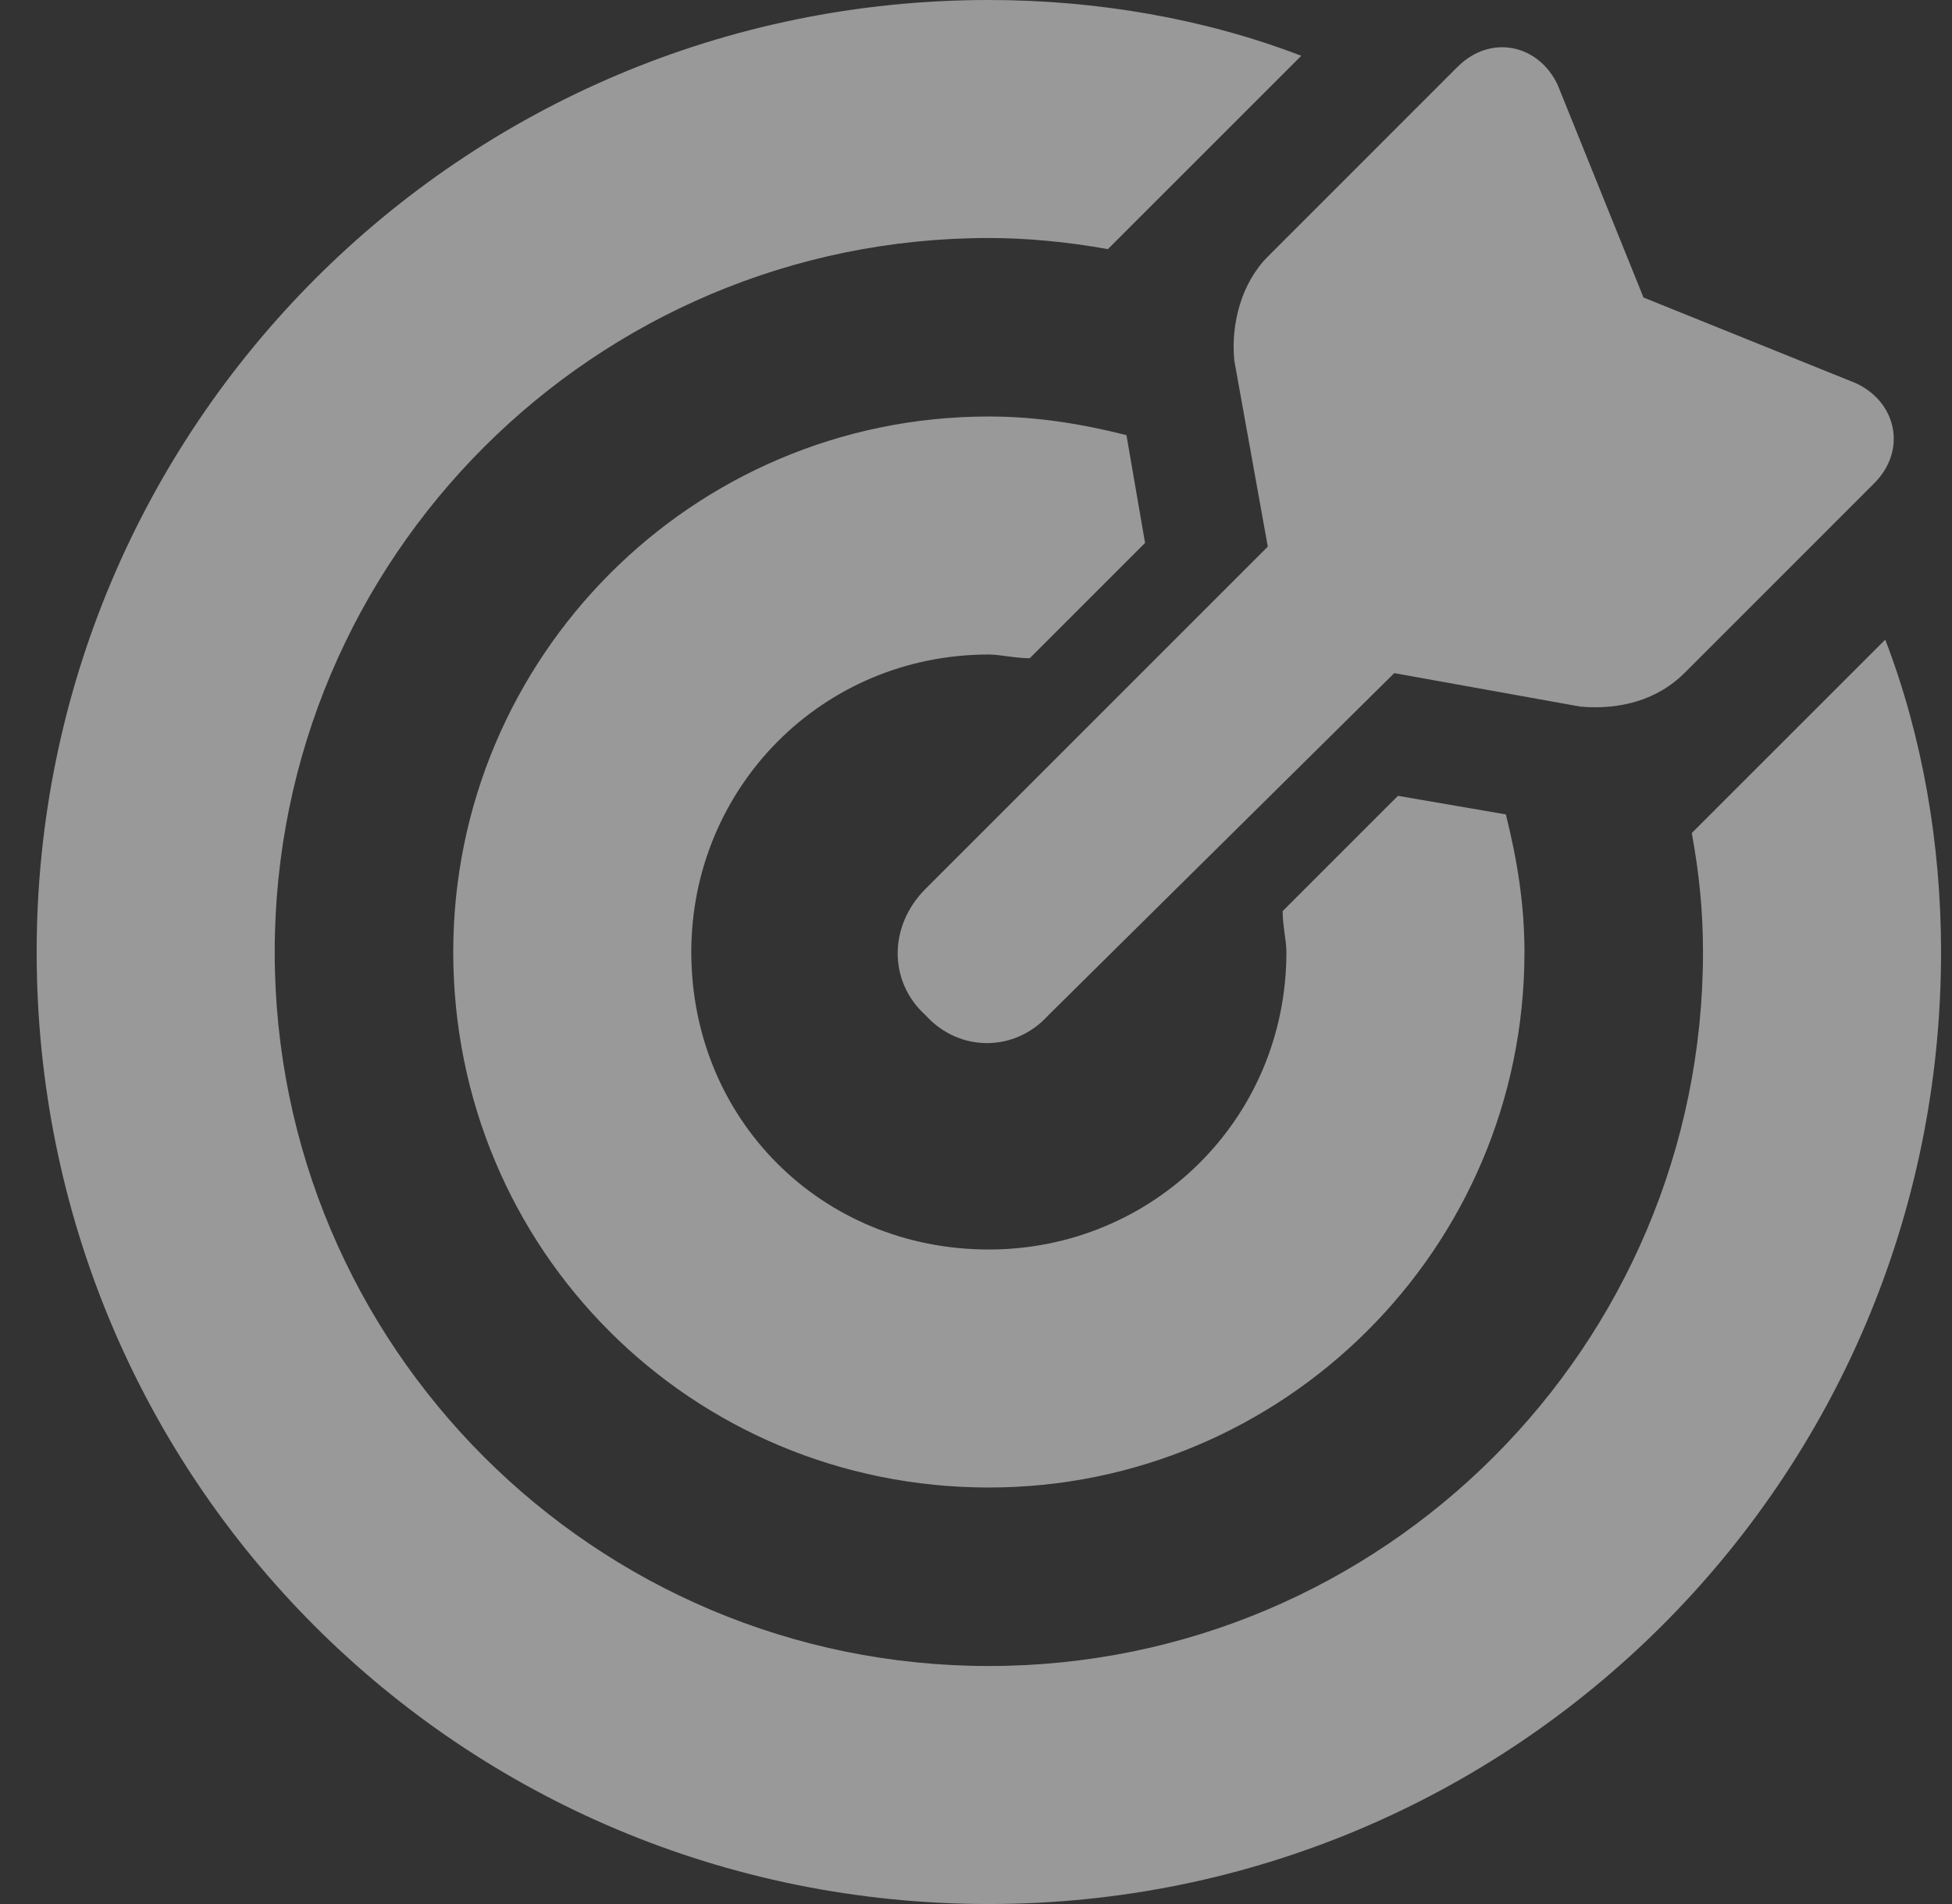 <?xml version="1.0" encoding="UTF-8"?> <svg xmlns="http://www.w3.org/2000/svg" width="41" height="40" viewBox="0 0 41 40" fill="none"><rect x="0" y="0" width="41" height="40" fill="#333333" stroke="none"/><path d="M26.941 19.141L29.363 16.719L31.629 17.109C31.863 18.047 32.02 18.984 32.02 20C32.02 26.25 26.941 31.25 20.77 31.25C14.52 31.25 9.52 26.25 9.52 20C9.52 13.828 14.52 8.75 20.77 8.75C21.785 8.75 22.723 8.906 23.66 9.141L24.051 11.406L21.629 13.828C21.316 13.828 21.004 13.75 20.77 13.75C17.254 13.75 14.52 16.562 14.52 20C14.52 23.516 17.254 26.25 20.77 26.25C24.207 26.25 27.02 23.516 27.02 20C27.02 19.766 26.941 19.453 26.941 19.141ZM35.535 17.5L36.238 16.797L39.598 13.438C40.379 15.469 40.77 17.734 40.77 20C40.77 31.094 31.785 40 20.77 40C9.676 40 0.77 31.094 0.77 20C0.77 8.984 9.676 0 20.77 0C23.035 0 25.301 0.391 27.332 1.172L23.973 4.531L23.27 5.234C22.41 5.078 21.551 5 20.77 5C12.488 5 5.77 11.719 5.77 20C5.77 28.281 12.488 35 20.77 35C29.051 35 35.77 28.281 35.77 20C35.77 19.141 35.691 18.359 35.535 17.5ZM29.285 14.141L22.02 21.328C21.316 22.109 20.145 22.109 19.441 21.328C18.66 20.625 18.66 19.453 19.441 18.672L26.629 11.484L25.926 7.578C25.848 6.797 26.082 5.938 26.629 5.391L30.613 1.406C31.316 0.703 32.332 0.938 32.723 1.797L34.52 6.25L38.973 8.047C39.832 8.438 40.066 9.453 39.363 10.156L35.379 14.141C34.832 14.688 34.051 14.922 33.191 14.844L29.285 14.141Z" fill="white" fill-opacity="0.5"></path></svg> 